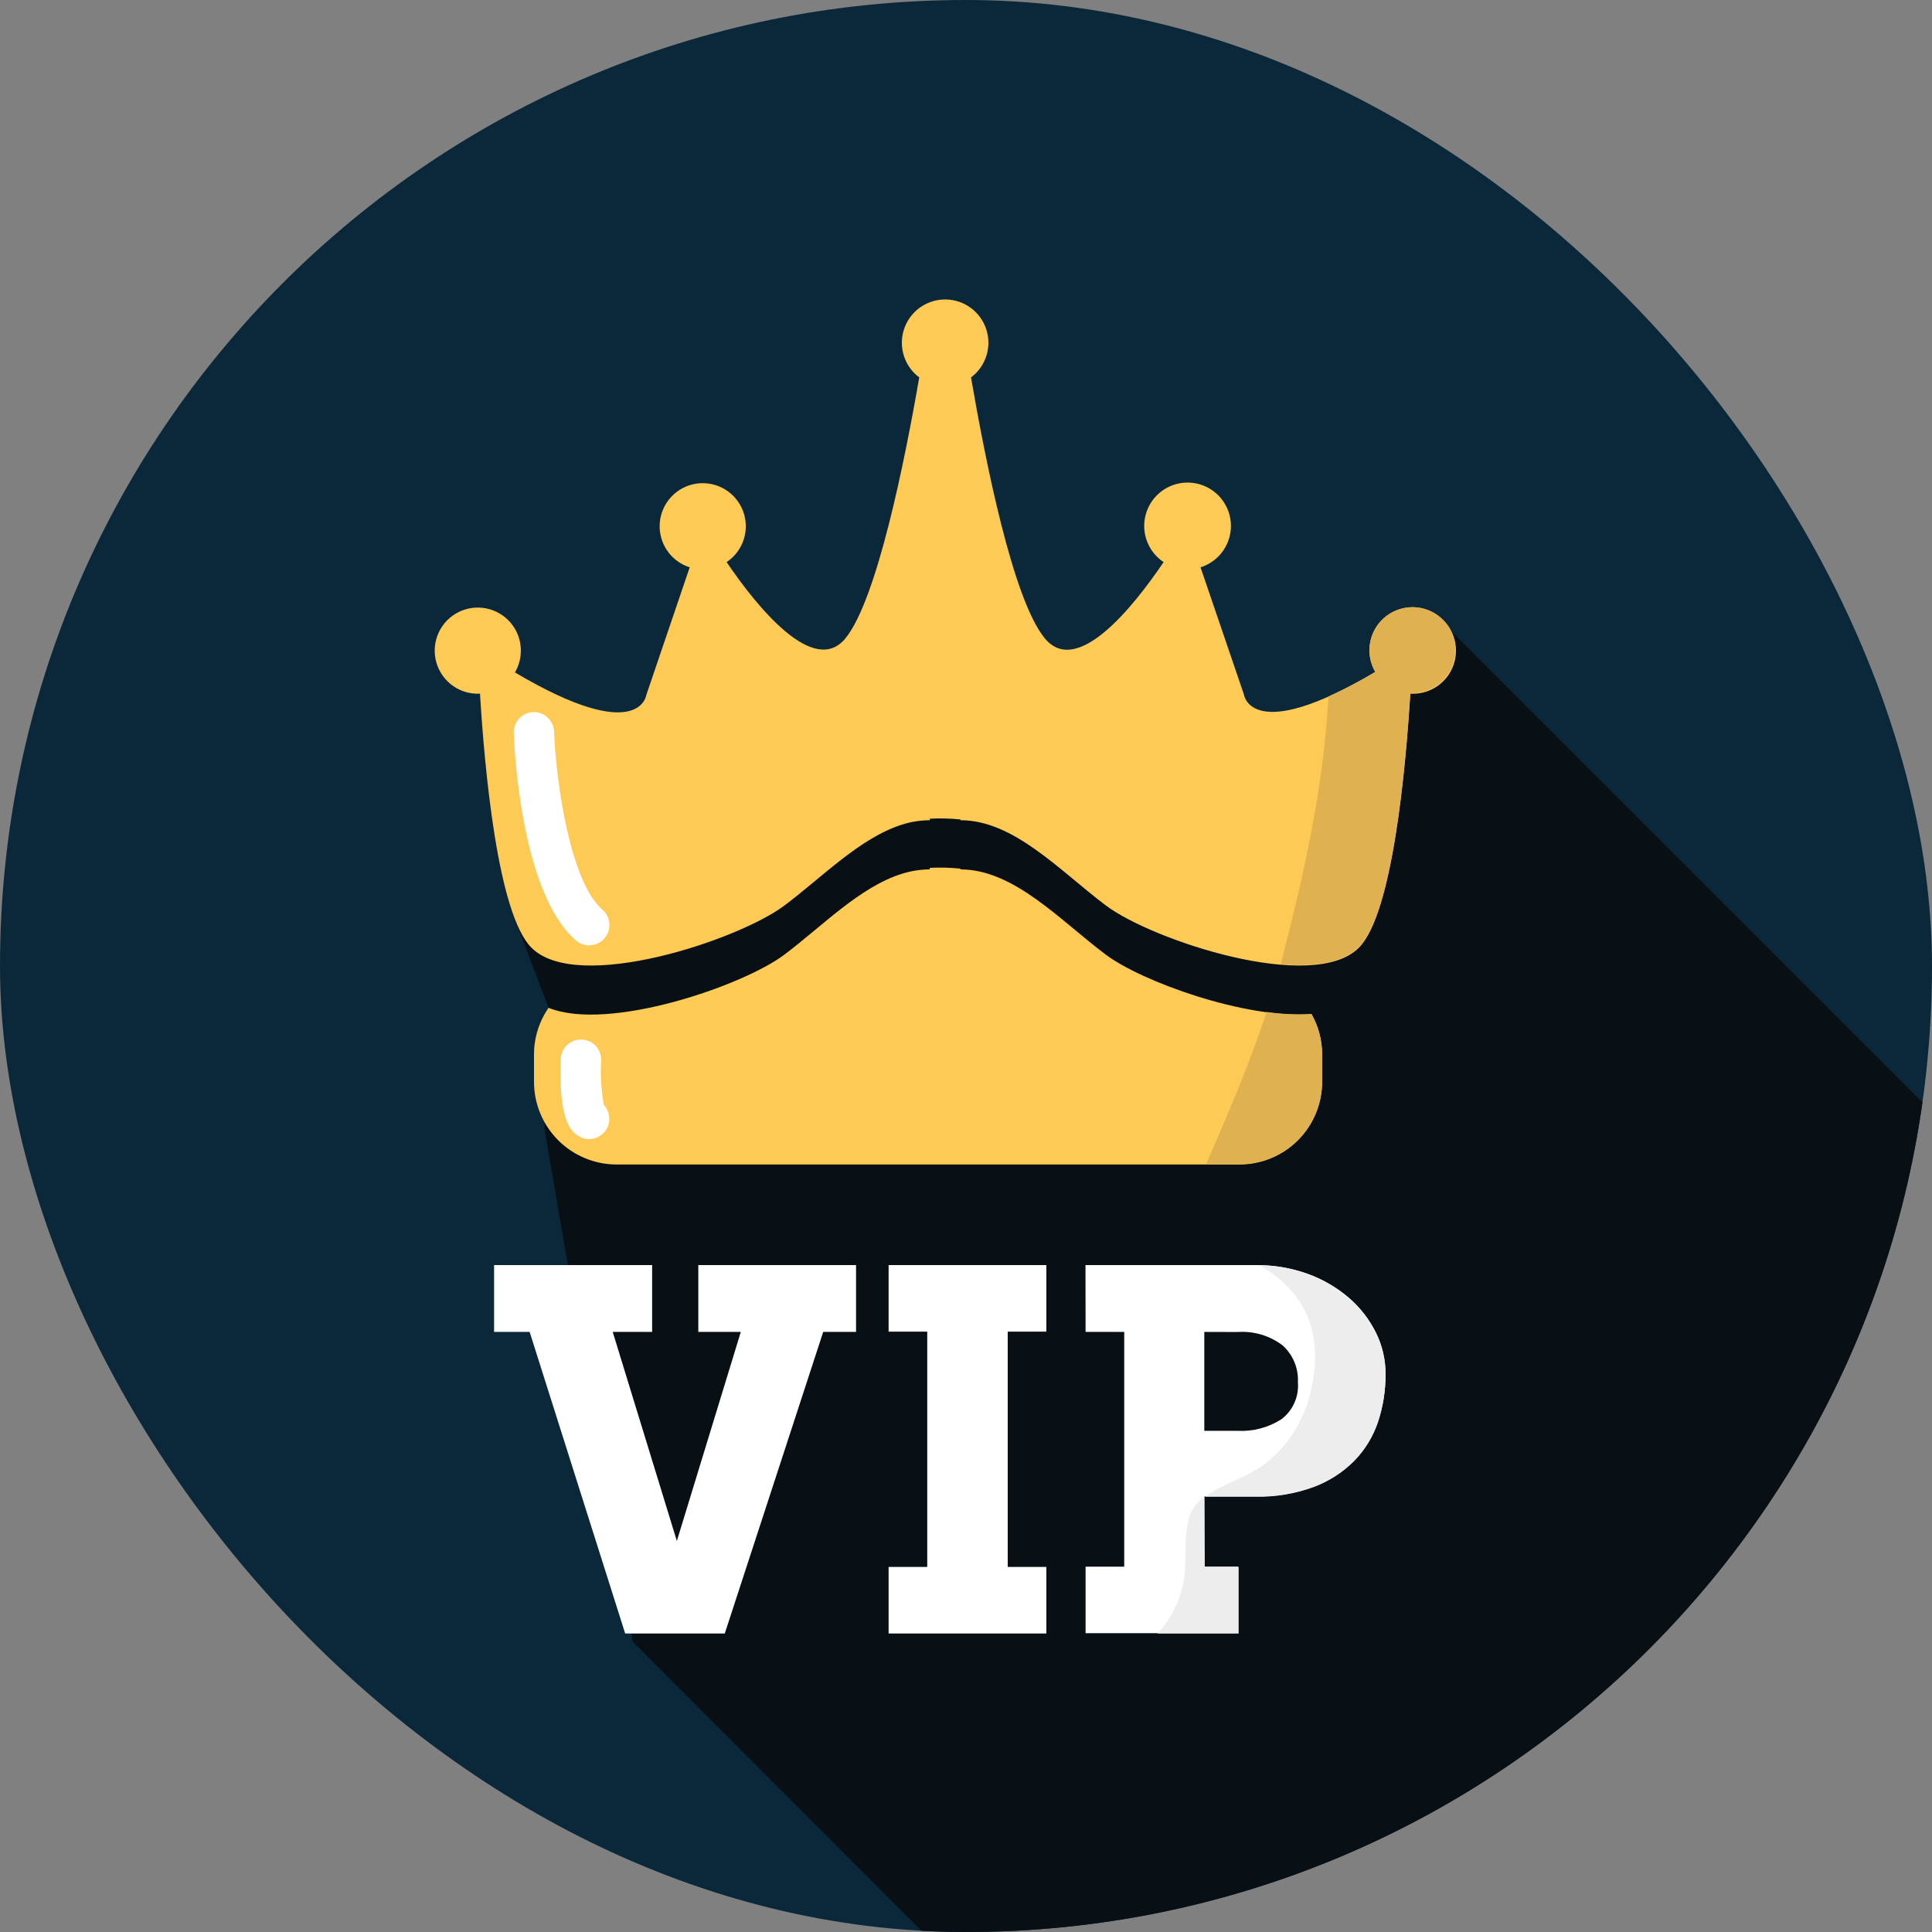 <svg width="200" height="200" viewBox="0 0 200 200" fill="none" xmlns="http://www.w3.org/2000/svg">
<rect x="0" y="0" width="200" height="200" fill="#808080" stroke="none"/>
<g clip-path="url(#clip0_1312_33832)">
<path d="M100 200C155.228 200 200 155.228 200 100C200 44.772 155.228 0 100 0C44.772 0 0 44.772 0 100C0 155.228 44.772 200 100 200Z" fill="#0A2839"/>
<path d="M133.858 238.389L65.498 169.939L56.358 116.859L56.788 104.329L53.178 94.819L146.018 71.829L149.378 64.479L230.088 145.189L133.858 238.389Z" fill="#081015"/>
<path d="M72.288 130.959H88.618V137.879H85.218L75.028 169.099H64.718L54.828 137.879H51.148V130.959H67.508V137.879H63.428L70.068 159.519L76.688 137.879H72.288V130.959Z" fill="white"/>
<path d="M91.988 130.959H108.318V137.849H104.318V162.209H108.318V169.099H91.988V162.209H95.988V137.849H91.988V130.959Z" fill="white"/>
<path d="M112.369 130.959H129.979C131.823 130.939 133.655 131.251 135.389 131.879C136.945 132.441 138.385 133.281 139.639 134.359C140.799 135.362 141.748 136.586 142.429 137.959C143.088 139.279 143.431 140.734 143.429 142.209C143.444 143.908 143.177 145.598 142.639 147.209C142.13 148.708 141.293 150.075 140.189 151.209C139 152.401 137.567 153.322 135.989 153.909C134.069 154.612 132.034 154.951 129.989 154.909H124.679V162.179H128.179V169.069H112.379V162.179H116.379V137.879H112.379L112.369 130.959ZM124.669 137.879V148.119H128.119C129.725 148.202 131.317 147.779 132.669 146.909C133.247 146.464 133.704 145.881 133.999 145.214C134.294 144.547 134.418 143.816 134.359 143.089C134.395 142.374 134.271 141.661 133.996 141C133.721 140.339 133.302 139.748 132.769 139.269C131.438 138.261 129.785 137.771 128.119 137.889L124.669 137.879Z" fill="white"/>
<path d="M124.668 154.969C124.354 155.193 124.065 155.451 123.808 155.739C122.168 157.679 123.048 161.619 122.468 164.019C122.065 165.921 121.153 167.677 119.828 169.099H128.218V162.209H124.718L124.668 154.969Z" fill="#EDEDED"/>
<path d="M142.439 137.959C141.757 136.586 140.809 135.362 139.649 134.359C138.394 133.281 136.954 132.441 135.399 131.879C133.794 131.301 132.104 130.997 130.399 130.979C134.489 133.349 137.069 137.209 135.819 143.399C135.257 146.596 133.546 149.477 131.009 151.499C129.349 152.819 126.519 153.629 124.729 154.939H129.989C132.033 154.981 134.068 154.642 135.989 153.939C137.567 153.353 139 152.431 140.189 151.239C141.293 150.105 142.13 148.738 142.639 147.239C143.176 145.628 143.443 143.938 143.429 142.239C143.438 140.755 143.099 139.289 142.439 137.959Z" fill="#EDEDED"/>
<path d="M114.489 98.839C109.729 95.269 104.969 89.999 99.419 89.999V89.919C98.366 89.814 97.306 89.788 96.249 89.839V89.999C95.265 90.004 94.287 90.159 93.349 90.459C88.999 91.819 85.089 95.899 81.179 98.839C76.899 102.049 62.999 106.839 56.789 104.329C55.806 105.748 55.279 107.433 55.279 109.159V112.009C55.285 114.274 56.187 116.445 57.79 118.046C59.393 119.646 61.564 120.547 63.829 120.549H128.329C130.593 120.544 132.762 119.643 134.362 118.042C135.963 116.442 136.864 114.273 136.869 112.009V109.159C136.869 107.698 136.49 106.261 135.769 104.989C128.829 105.489 118.149 101.579 114.489 98.839Z" fill="#FDCA55"/>
<path d="M149.508 64.299C148.765 63.489 147.748 62.982 146.653 62.876C145.558 62.77 144.463 63.072 143.577 63.724C142.692 64.377 142.079 65.333 141.856 66.41C141.632 67.487 141.815 68.609 142.368 69.559C129.438 77.219 128.768 71.889 128.768 71.889L124.278 58.729C125.251 58.425 126.091 57.798 126.66 56.953C127.229 56.108 127.494 55.094 127.411 54.079C127.328 53.063 126.902 52.106 126.203 51.364C125.504 50.623 124.573 50.141 123.564 49.999C122.555 49.856 121.528 50.061 120.651 50.58C119.774 51.098 119.099 51.9 118.738 52.852C118.376 53.805 118.35 54.853 118.663 55.822C118.975 56.792 119.609 57.627 120.458 58.189C117.228 62.949 111.458 70.109 108.148 66.069C104.838 62.029 102.018 47.759 100.518 39.069L100.848 38.799C101.532 38.179 102.008 37.364 102.21 36.463C102.413 35.563 102.332 34.622 101.98 33.769C101.627 32.916 101.02 32.193 100.241 31.698C99.462 31.203 98.549 30.961 97.627 31.005C96.705 31.049 95.82 31.376 95.091 31.942C94.362 32.509 93.826 33.286 93.556 34.169C93.286 35.051 93.295 35.995 93.581 36.873C93.868 37.75 94.419 38.517 95.158 39.069C93.658 47.749 90.778 62.069 87.528 66.069C84.278 70.069 78.448 62.949 75.218 58.189C76.06 57.629 76.686 56.799 76.994 55.836C77.302 54.873 77.273 53.834 76.913 52.889C76.553 51.945 75.883 51.15 75.012 50.636C74.142 50.123 73.122 49.92 72.121 50.061C71.12 50.203 70.197 50.68 69.503 51.415C68.809 52.15 68.385 53.099 68.301 54.107C68.217 55.114 68.478 56.12 69.04 56.96C69.603 57.8 70.435 58.424 71.398 58.729L66.908 71.939C66.908 71.939 66.238 77.269 53.308 69.609C53.81 68.752 54.012 67.753 53.881 66.769C53.751 65.785 53.296 64.872 52.588 64.176C51.88 63.48 50.961 63.039 49.974 62.925C48.988 62.81 47.992 63.028 47.144 63.544C46.295 64.059 45.643 64.843 45.291 65.771C44.938 66.699 44.905 67.719 45.197 68.667C45.49 69.616 46.09 70.44 46.903 71.01C47.717 71.579 48.697 71.86 49.688 71.809C50.158 79.549 51.518 94.619 55.018 98.109C59.778 102.869 76.428 97.319 81.188 93.749C85.098 90.819 89.008 86.749 93.358 85.369C94.296 85.069 95.274 84.914 96.258 84.909V84.749C97.316 84.697 98.375 84.724 99.428 84.829V84.909C104.978 84.909 109.738 90.179 114.498 93.749C119.258 97.319 135.908 102.869 140.668 98.109C144.168 94.609 145.518 79.539 145.998 71.809C146.89 71.862 147.777 71.646 148.544 71.189C149.312 70.731 149.924 70.055 150.302 69.245C150.68 68.436 150.807 67.532 150.665 66.65C150.524 65.768 150.121 64.949 149.508 64.299Z" fill="#FDCA55"/>
<path d="M60.989 97.869C60.486 97.87 60 97.689 59.619 97.359C53.959 92.469 53.239 77.569 53.179 75.889C53.158 75.335 53.356 74.796 53.73 74.387C54.105 73.979 54.626 73.735 55.179 73.709C55.732 73.693 56.269 73.892 56.676 74.266C57.083 74.64 57.328 75.157 57.359 75.709C57.579 81.369 59.119 91.379 62.359 94.169C62.684 94.449 62.915 94.821 63.021 95.236C63.128 95.651 63.105 96.089 62.956 96.49C62.807 96.892 62.539 97.238 62.187 97.483C61.836 97.728 61.418 97.859 60.989 97.859V97.869Z" fill="white"/>
<path d="M60.988 117.919C60.615 117.919 60.249 117.819 59.928 117.629C59.288 117.249 57.778 116.369 58.048 109.509C58.099 108.975 58.353 108.481 58.758 108.128C59.163 107.776 59.687 107.591 60.223 107.613C60.759 107.635 61.267 107.861 61.641 108.245C62.016 108.629 62.229 109.143 62.238 109.679C62.143 111.251 62.234 112.828 62.508 114.379C62.788 114.677 62.976 115.05 63.047 115.454C63.118 115.857 63.07 116.272 62.909 116.648C62.747 117.024 62.479 117.345 62.138 117.57C61.797 117.796 61.397 117.918 60.988 117.919Z" fill="white"/>
<path d="M131.119 104.759C129.349 110.169 127.119 115.319 124.859 120.519H128.319C130.583 120.514 132.752 119.613 134.352 118.012C135.953 116.412 136.854 114.243 136.859 111.979V109.129C136.859 107.668 136.48 106.231 135.759 104.959C134.21 105.049 132.655 104.982 131.119 104.759Z" fill="#E0B151"/>
<path d="M149.508 64.299C148.764 63.489 147.747 62.982 146.653 62.876C145.558 62.77 144.463 63.072 143.577 63.724C142.692 64.377 142.078 65.333 141.855 66.41C141.632 67.487 141.815 68.609 142.368 69.559C140.805 70.498 139.189 71.346 137.528 72.099C137.018 81.439 134.978 90.589 132.628 99.629L132.578 99.809C136.028 100.099 139.038 99.679 140.658 98.049C144.158 94.549 145.508 79.479 145.988 71.749C146.869 71.792 147.743 71.572 148.499 71.119C149.255 70.665 149.859 69.997 150.236 69.2C150.613 68.403 150.745 67.511 150.615 66.639C150.486 65.767 150.1 64.953 149.508 64.299Z" fill="#E0B151"/>
</g>
<defs>
<clipPath id="clip0_1312_33832">
<rect width="200" height="200" rx="100" fill="white"/>
</clipPath>
</defs>
</svg>
